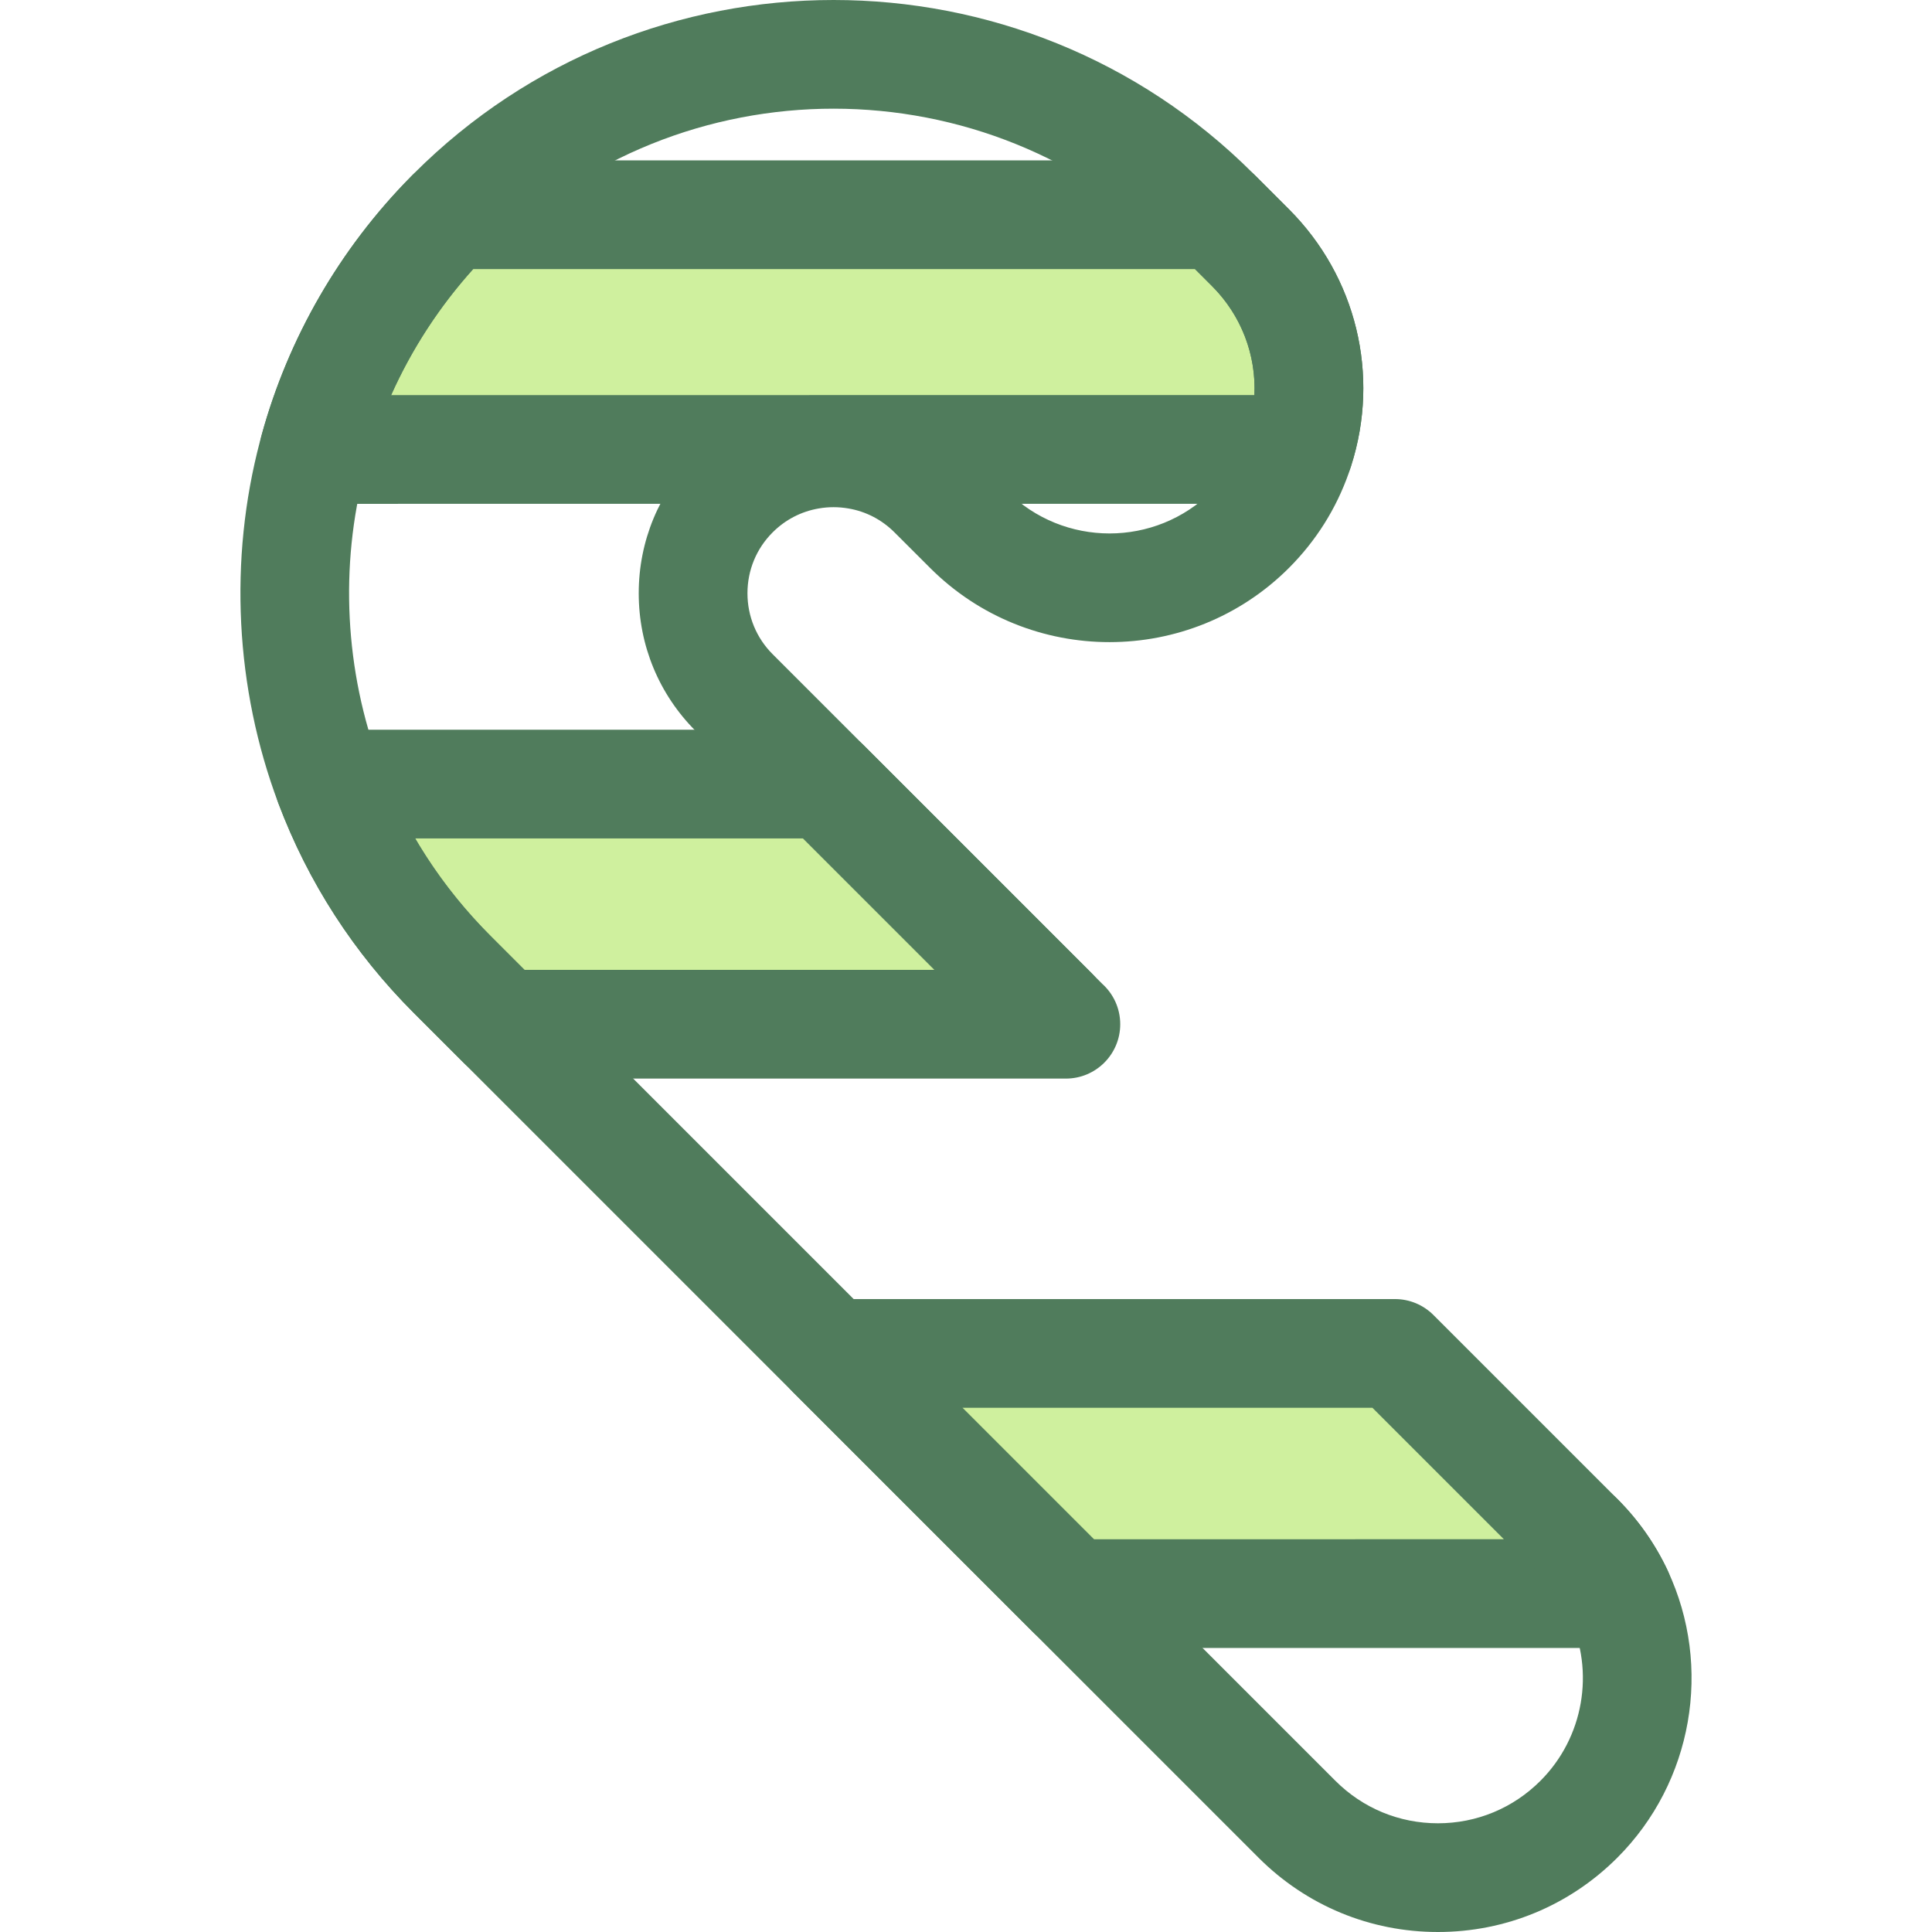 <?xml version="1.0" encoding="iso-8859-1"?>
<!-- Uploaded to: SVG Repo, www.svgrepo.com, Generator: SVG Repo Mixer Tools -->
<svg height="800px" width="800px" version="1.1" id="Layer_1" xmlns="http://www.w3.org/2000/svg" xmlns:xlink="http://www.w3.org/1999/xlink" 
	 viewBox="0 0 512.001 512.001" xml:space="preserve">
<path style="fill:#CFF09E;" d="M344.332,119.102H214.58l-131.35,0.014c6.238-22.763,18.225-44.273,35.946-62.21h203.487l8.716,8.716
	C345.859,80.102,350.181,100.891,344.332,119.102z"/>
<path style="fill:#507C5C;" d="M83.231,133.524c-4.494,0-8.731-2.096-11.457-5.669c-2.726-3.573-3.628-8.212-2.441-12.546
	c7.06-25.76,20.751-49.457,39.592-68.528c2.707-2.739,6.397-4.282,10.249-4.282h203.487c3.821,0,7.486,1.519,10.187,4.22
	l8.716,8.716c17.904,17.902,24.22,43.987,16.48,68.074c-1.913,5.959-7.457,10-13.717,10L83.231,133.524z M125.385,71.313
	c-8.958,9.947-16.295,21.239-21.73,33.394l228.772-0.012c0.497-10.625-3.453-21.105-11.235-28.885l-4.498-4.498
	C316.694,71.313,125.385,71.313,125.385,71.313z"/>
<path style="fill:#CFF09E;" d="M218.796,207.79l63.641,63.641H133.028l-13.162-13.162c-14.792-14.792-25.662-32.06-32.609-50.479
	H218.796z"/>
<path style="fill:#507C5C;" d="M282.466,285.838c-0.01,0-0.02,0-0.029,0H133.028c-3.821,0-7.486-1.519-10.187-4.22l-13.162-13.162
	c-15.914-15.914-27.993-34.615-35.903-55.582c-1.67-4.426-1.06-9.389,1.631-13.279c2.69-3.89,7.119-6.212,11.85-6.212h131.541
	c3.821,0,7.486,1.519,10.187,4.22l63.112,63.114c2.933,2.638,4.776,6.46,4.776,10.716
	C296.873,279.388,290.423,285.838,282.466,285.838z M138.996,257.022h108.659l-34.827-34.827H110.026
	c5.496,9.389,12.193,18.049,20.029,25.884L138.996,257.022z"/>
<path style="fill:#CFF09E;" d="M369.682,358.675l48.737,48.737c4.462,4.462,7.946,9.515,10.483,14.904l-144.977,0.01l-63.651-63.651
	L369.682,358.675z"/>
<g>
	<path style="fill:#507C5C;" d="M283.925,436.733c-3.821,0-7.486-1.517-10.189-4.22l-63.651-63.651
		c-4.12-4.12-5.352-10.318-3.122-15.701c2.23-5.384,7.483-8.894,13.311-8.894h149.408c3.821,0,7.485,1.518,10.187,4.22
		l48.737,48.737c5.528,5.528,10.012,11.906,13.331,18.957c2.101,4.463,1.772,9.69-0.87,13.854
		c-2.642,4.165-7.232,6.688-12.163,6.689L283.925,436.733z M255.056,373.082l34.835,34.837l108.652-0.007l-34.829-34.828
		L255.056,373.082z"/>
	<path style="fill:#507C5C;" d="M381.063,512.001c-17.957,0-34.839-6.993-47.538-19.693L109.68,268.461
		c-15.897-15.897-27.977-34.596-35.907-55.577c-11.465-30.471-13.188-64.563-4.86-96.017l0.415-1.536
		c7.042-25.695,20.664-49.319,39.407-68.356c0.196-0.21,0.396-0.418,0.601-0.625c0.102-0.108,0.239-0.248,0.344-0.353
		c61.33-61.329,161.121-61.33,222.45,0l9.437,9.438c17.862,17.861,24.191,43.868,16.534,67.91c-0.209,0.696-0.435,1.377-0.681,2.056
		c-3.342,9.479-8.667,17.921-15.823,25.097c-26.231,26.23-68.888,26.228-95.103,0.013l-9.43-9.415
		c-3.373-3.373-7.6-5.566-12.232-6.348c-2.622-0.451-5.234-0.451-7.803-0.009c-4.679,0.791-8.907,2.982-12.271,6.348
		c-4.305,4.301-6.672,10.029-6.672,16.136c0,6.11,2.37,11.844,6.672,16.148l84.468,84.469c5.626,5.626,5.626,14.749,0,20.375
		c-5.625,5.626-14.747,5.626-20.376,0l-84.468-84.469c-9.745-9.745-15.112-22.716-15.112-36.522c0-13.809,5.37-26.777,15.117-36.516
		c7.614-7.616,17.227-12.586,27.793-14.373c5.763-0.993,11.664-0.994,17.489,0.007c10.526,1.778,20.14,6.75,27.76,14.37l9.428,9.415
		c14.992,14.989,39.371,14.989,54.35,0.007c4.102-4.112,7.153-8.95,9.056-14.368c0.017-0.052,0.035-0.102,0.053-0.151
		c0.069-0.187,0.133-0.375,0.189-0.566c0.035-0.12,0.072-0.238,0.11-0.354c4.417-13.755,0.808-28.656-9.422-38.885l-9.438-9.437
		c-50.056-50.059-131.484-50.097-181.588-0.112c-0.111,0.115-0.222,0.229-0.333,0.341c0-0.001,0.073-0.084,0.147-0.166
		c-0.18,0.203-0.365,0.401-0.555,0.595c-15.375,15.564-26.544,34.891-32.299,55.894l-0.388,1.436
		c-6.779,25.597-5.371,53.467,3.997,78.358c6.467,17.111,16.335,32.383,29.322,45.37l223.845,223.845
		c7.257,7.258,16.902,11.255,27.163,11.255c10.261,0,19.905-3.997,27.163-11.253c11.425-11.413,14.491-28.891,7.636-43.494
		c-1.893-4.022-4.459-7.666-7.619-10.815c-5.635-5.617-5.65-14.739-0.033-20.376c5.617-5.635,14.737-5.652,20.376-0.033
		c5.535,5.517,10.029,11.899,13.355,18.969c12.006,25.574,6.642,56.164-13.344,76.131
		C415.902,505.006,399.02,512.001,381.063,512.001z"/>
</g>
</svg>